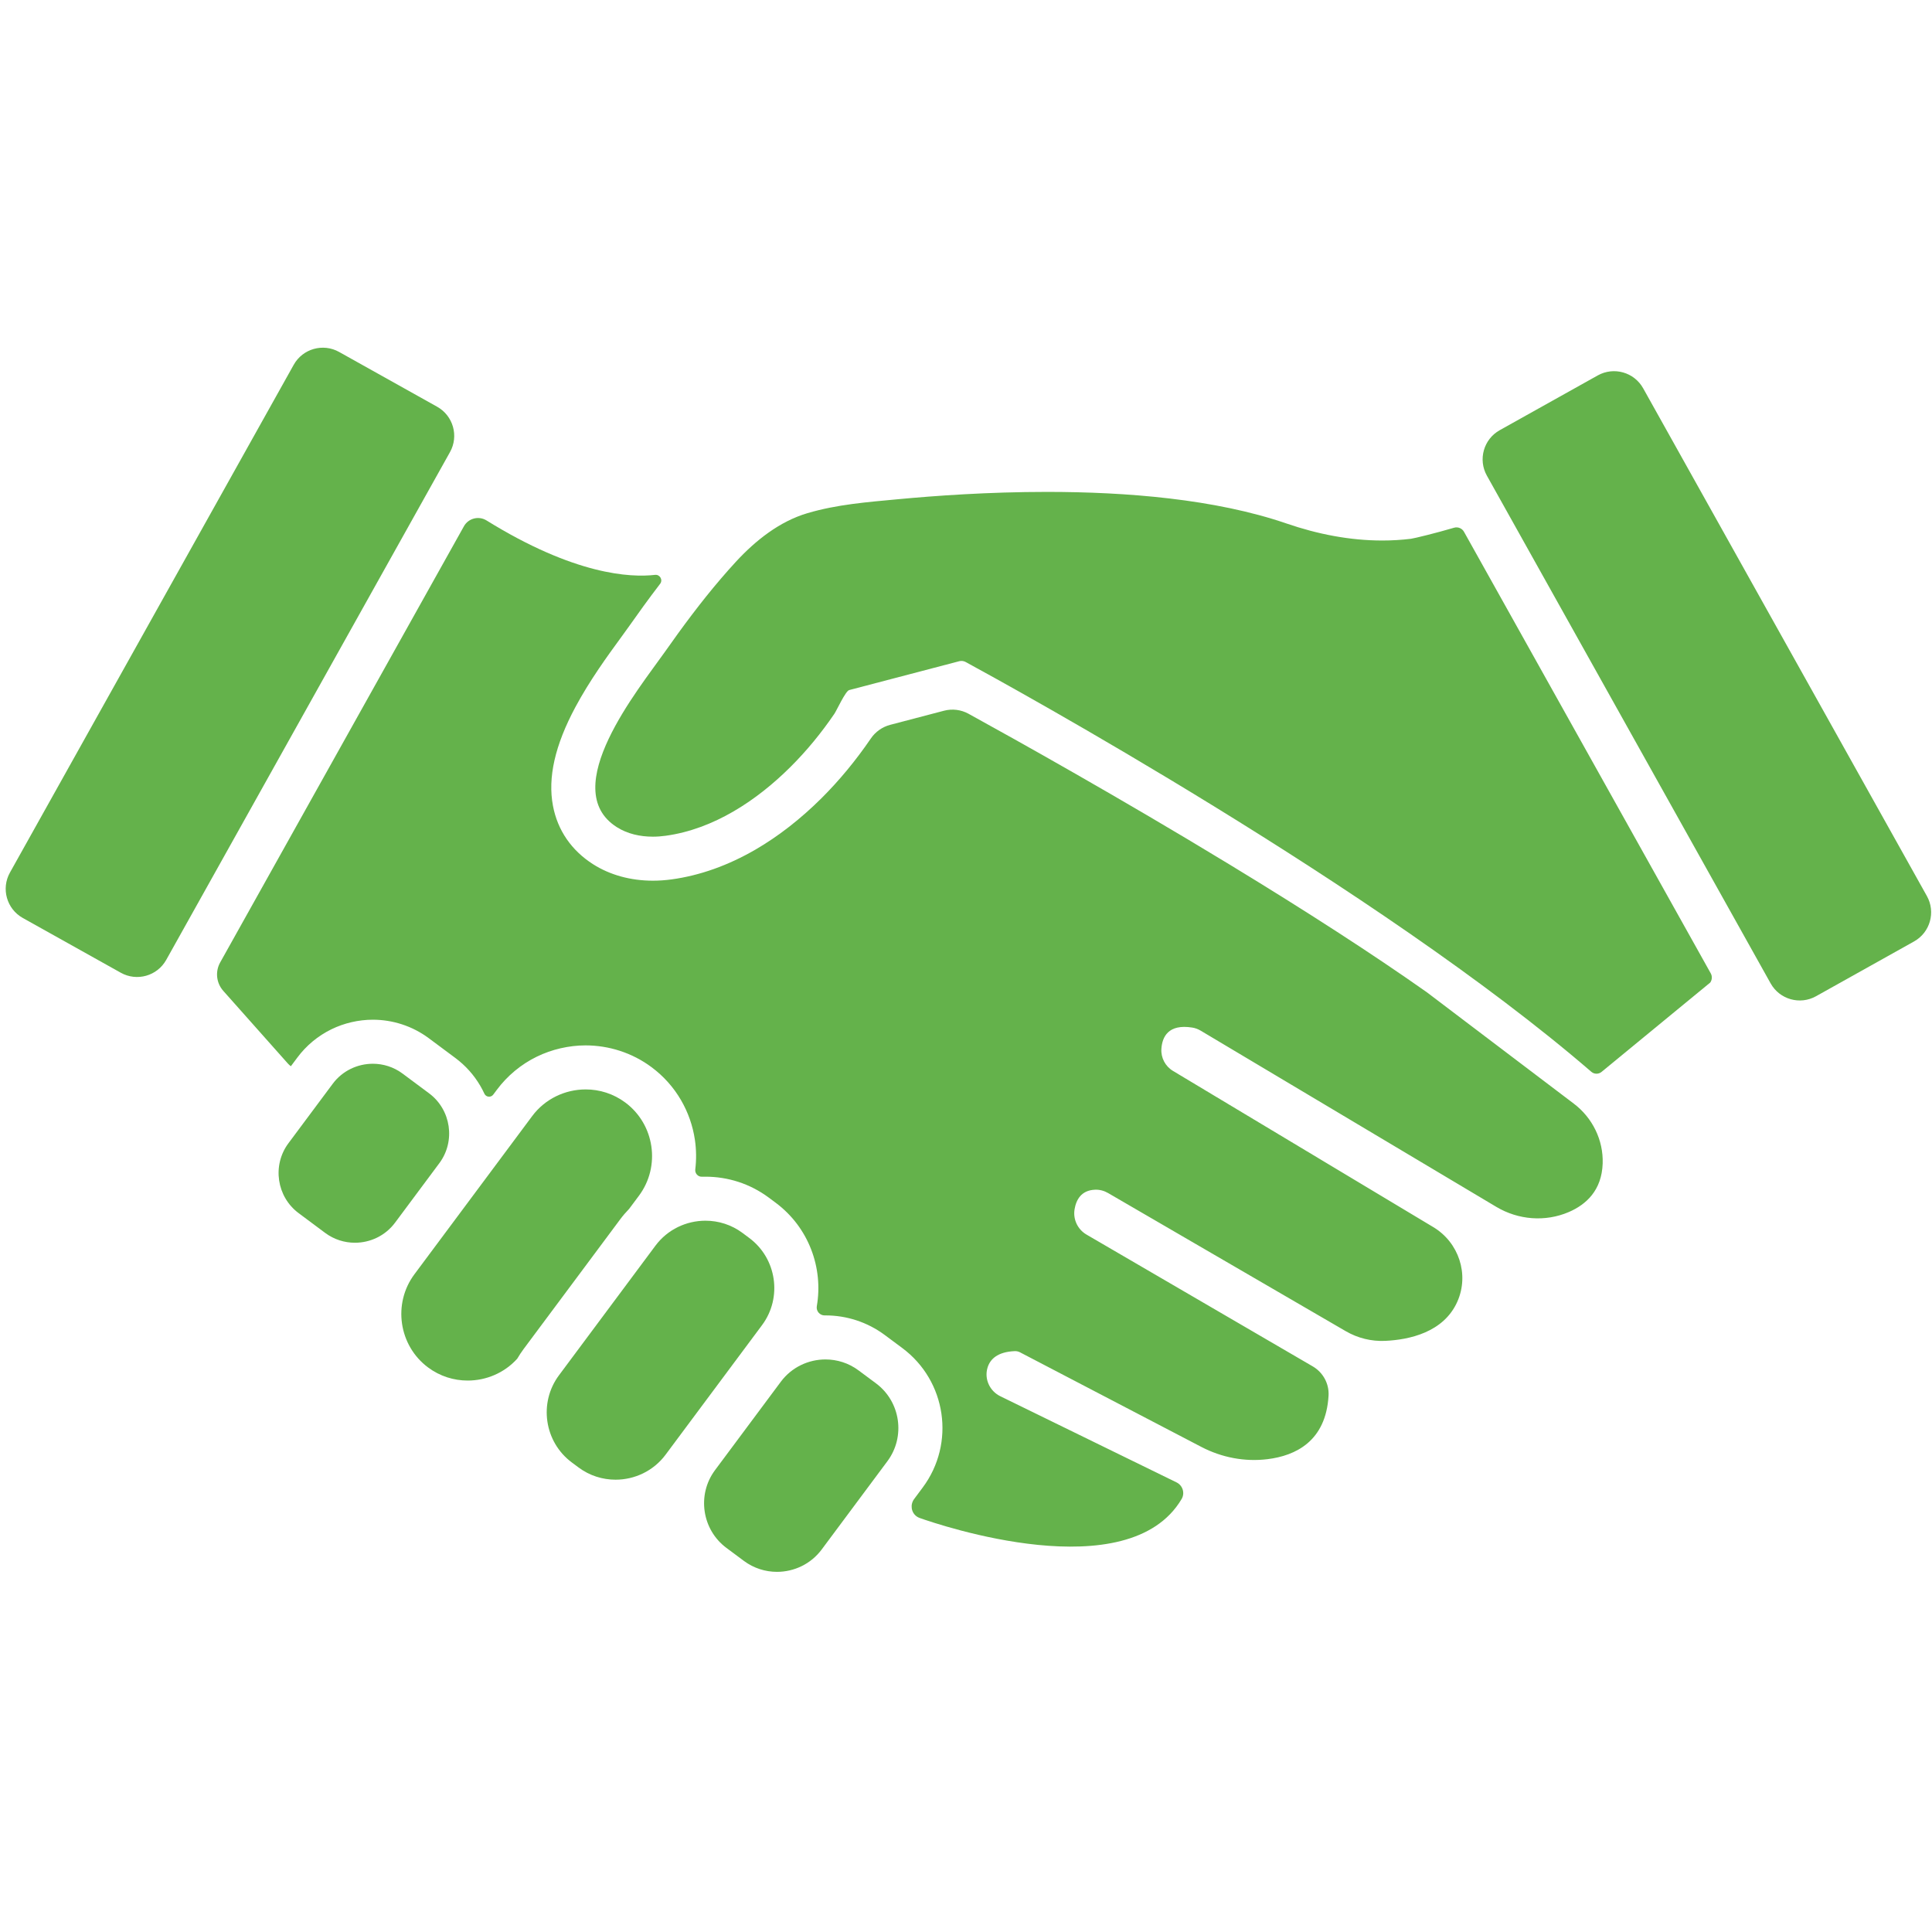 <svg xmlns="http://www.w3.org/2000/svg" xmlns:xlink="http://www.w3.org/1999/xlink" width="500" zoomAndPan="magnify" viewBox="0 0 375 375" height="500" preserveAspectRatio="xMidYMid meet" version="1.0"><defs><clipPath id="ce09008d59"><path d="M 136.551 263.773 L 174.48 263.773 L 174.48 305.094 L 136.551 305.094 Z M 136.551 263.773 " clip-rule="nonzero"/></clipPath><clipPath id="b3f31b2f10"><path d="M 287.77 72 L 374.832 72 L 374.832 194.297 L 287.77 194.297 Z M 287.77 72 " clip-rule="nonzero"/></clipPath></defs><path fill="#64b24b" d="M 127.215 241.793 L 108.496 266.941 C 104.527 272.27 105.641 279.879 110.973 283.848 L 112.289 284.828 C 114.441 286.434 116.969 287.207 119.48 287.207 C 123.176 287.207 126.832 285.527 129.195 282.348 L 147.914 257.203 C 151.883 251.875 150.77 244.266 145.438 240.297 L 144.125 239.316 C 141.969 237.711 139.441 236.938 136.934 236.938 C 133.234 236.938 129.578 238.617 127.215 241.793 " fill-opacity="1" fill-rule="nonzero"/><g clip-path="url(#ce09008d59)"><path fill="#64b24b" d="M 151.551 268.203 L 138.785 285.352 C 135.242 290.109 136.234 296.902 140.996 300.445 L 144.387 302.969 C 146.312 304.402 148.57 305.094 150.809 305.094 C 154.109 305.094 157.375 303.594 159.484 300.762 L 172.25 283.613 C 175.793 278.852 174.797 272.059 170.039 268.516 L 166.645 265.992 C 164.723 264.559 162.465 263.867 160.223 263.867 C 156.926 263.867 153.66 265.367 151.551 268.203 " fill-opacity="1" fill-rule="nonzero"/></g><path fill="#64b24b" d="M 83.285 212.215 L 78.137 208.383 C 76.406 207.094 74.379 206.473 72.367 206.473 C 69.402 206.477 66.469 207.82 64.574 210.371 L 55.98 221.91 C 52.797 226.188 53.691 232.293 57.969 235.473 L 63.117 239.309 C 64.848 240.594 66.875 241.215 68.887 241.215 C 71.852 241.215 74.785 239.867 76.68 237.32 L 85.273 225.777 C 88.457 221.504 87.562 215.398 83.285 212.215 " fill-opacity="1" fill-rule="nonzero"/><path fill="#64b24b" d="M 121.371 214 C 119.066 212.285 116.363 211.453 113.68 211.457 C 109.723 211.457 105.812 213.254 103.285 216.648 L 80.438 247.336 C 76.195 253.039 77.387 261.18 83.09 265.422 C 85.395 267.141 88.098 267.965 90.781 267.965 C 94.348 267.965 97.879 266.504 100.391 263.727 C 100.77 263.082 101.188 262.449 101.641 261.836 L 112.492 247.266 L 120.363 236.691 C 120.902 235.965 121.492 235.281 122.121 234.633 L 124.02 232.086 C 128.266 226.383 127.074 218.246 121.371 214 " fill-opacity="1" fill-rule="nonzero"/><path fill="#64b24b" d="M 57.008 70.809 L 1.93 169.363 C 0.184 172.488 1.301 176.434 4.426 178.18 L 23.449 188.809 C 26.57 190.555 30.516 189.438 32.262 186.316 L 87.34 87.758 C 89.086 84.637 87.969 80.691 84.844 78.945 L 65.82 68.312 C 62.699 66.566 58.75 67.684 57.008 70.809 " fill-opacity="1" fill-rule="nonzero"/><g clip-path="url(#b3f31b2f10)"><path fill="#64b24b" d="M 288.598 92.316 L 343.676 190.871 C 345.422 193.996 349.367 195.113 352.492 193.367 L 371.516 182.734 C 374.637 180.992 375.754 177.043 374.008 173.922 L 318.934 75.363 C 317.188 72.242 313.242 71.125 310.117 72.871 L 291.094 83.5 C 287.973 85.246 286.855 89.191 288.598 92.316 " fill-opacity="1" fill-rule="nonzero"/></g><path fill="#64b24b" d="M 311.078 225.836 C 311.23 221.289 309.102 216.965 305.473 214.215 L 276.891 192.555 C 266.559 185.273 253.676 176.934 238.59 167.762 C 217.324 154.836 197.281 143.648 187.988 138.539 C 186.539 137.742 184.84 137.531 183.238 137.949 L 172.793 140.688 C 171.258 141.09 169.918 142.035 169.027 143.348 L 169.016 143.363 C 166.117 147.609 162.895 151.504 159.438 154.945 C 155.375 158.98 151.07 162.332 146.633 164.906 C 141.312 167.992 135.832 169.941 130.348 170.691 C 129.133 170.859 127.914 170.941 126.719 170.941 C 122.418 170.941 118.41 169.84 115.129 167.754 C 110.922 165.078 108.227 161.156 107.332 156.418 C 106.293 150.938 107.711 144.676 111.668 137.277 C 114.457 132.066 117.93 127.301 120.469 123.824 C 121.09 122.969 121.629 122.23 122.059 121.621 C 123.809 119.137 125.844 116.297 128.129 113.32 C 128.711 112.562 128.094 111.477 127.145 111.582 C 122.348 112.137 111.496 111.594 94.43 101.016 C 92.914 100.078 90.918 100.594 90.047 102.148 L 42.734 186.812 C 41.742 188.59 41.984 190.801 43.336 192.324 L 55.879 206.434 C 56.055 206.629 56.246 206.805 56.457 206.957 L 57.719 205.266 C 59.441 202.949 61.723 201.055 64.316 199.789 C 66.809 198.57 69.59 197.93 72.367 197.926 C 74.285 197.926 76.18 198.227 77.996 198.816 C 79.883 199.426 81.645 200.34 83.242 201.527 L 88.391 205.359 C 90.359 206.828 91.988 208.645 93.227 210.762 C 93.516 211.258 93.781 211.77 94.023 212.289 C 94.344 212.977 95.285 213.074 95.738 212.465 L 96.426 211.547 C 98.453 208.82 101.133 206.59 104.184 205.102 C 107.117 203.668 110.453 202.91 113.656 202.91 C 115.902 202.91 118.152 203.262 120.293 203.957 C 122.512 204.672 124.598 205.746 126.473 207.145 C 128.793 208.871 130.707 211.008 132.164 213.5 C 133.562 215.895 134.477 218.504 134.883 221.258 C 135.16 223.168 135.184 225.082 134.953 226.977 C 134.859 227.75 135.469 228.434 136.25 228.402 C 136.48 228.398 136.711 228.395 136.945 228.395 C 139.082 228.395 141.25 228.73 143.305 229.398 C 145.434 230.086 147.422 231.121 149.227 232.461 L 150.543 233.441 C 156.988 238.238 159.824 246.109 158.543 253.531 C 158.379 254.477 159.121 255.332 160.078 255.324 C 160.129 255.32 160.18 255.32 160.234 255.32 C 162.266 255.32 164.27 255.637 166.195 256.262 C 168.191 256.91 170.059 257.879 171.75 259.137 L 175.141 261.66 C 183.707 268.039 185.48 280.148 179.105 288.715 L 177.434 290.961 C 176.645 292.016 176.832 293.531 177.895 294.316 C 178.078 294.449 178.285 294.559 178.5 294.637 C 182.305 295.988 218.984 308.445 229.348 290.965 C 230.031 289.812 229.57 288.324 228.371 287.734 L 194.156 271.008 C 192.094 269.996 191.012 267.645 191.684 265.449 C 192.172 263.848 193.566 262.398 196.953 262.254 C 197.309 262.238 197.664 262.316 197.984 262.484 L 233.176 280.844 C 237.129 282.906 241.613 283.77 246.035 283.223 C 251.457 282.551 257.352 279.762 257.871 270.906 C 258.008 268.582 256.809 266.383 254.797 265.211 L 210.887 239.629 C 209.172 238.629 208.246 236.672 208.574 234.715 C 208.883 232.883 209.863 231.02 212.559 230.922 C 213.441 230.887 214.312 231.125 215.074 231.566 L 261.219 258.387 C 263.535 259.73 266.188 260.387 268.867 260.262 C 273.48 260.047 280.215 258.648 282.875 252.637 C 285.215 247.355 283.156 241.152 278.199 238.18 L 227.68 207.867 C 226.188 206.973 225.309 205.32 225.426 203.582 C 225.574 201.293 226.734 198.699 231.43 199.453 C 232 199.543 232.547 199.75 233.039 200.043 L 290.43 234.25 C 294.691 236.793 299.926 237.215 304.488 235.262 C 307.883 233.805 310.902 231.043 311.078 225.836 " fill-opacity="1" fill-rule="nonzero"/><path fill="#64b24b" d="M 332.055 188.926 L 284.16 103.219 C 283.777 102.535 282.973 102.211 282.223 102.434 C 278.785 103.453 274.484 104.5 273.859 104.578 C 272.008 104.805 270.148 104.914 268.293 104.914 C 261.984 104.914 255.684 103.664 249.73 101.617 C 235.852 96.848 218.598 95.477 203.207 95.477 C 191.82 95.477 181.457 96.227 174.23 96.906 C 168.273 97.469 162.492 97.902 156.723 99.605 C 151.301 101.207 146.66 104.902 142.875 108.996 C 141.875 110.078 140.895 111.184 139.934 112.309 C 136.051 116.844 132.465 121.68 129.051 126.535 C 124.043 133.652 108.059 153.125 119.715 160.543 C 121.785 161.859 124.25 162.398 126.723 162.398 C 127.547 162.398 128.375 162.336 129.191 162.223 C 138.516 160.945 146.867 155.387 153.41 148.883 C 156.582 145.73 159.434 142.242 161.953 138.547 C 162.387 137.914 164.105 134.133 164.828 133.941 L 180.832 129.746 L 186.18 128.344 C 186.32 128.309 186.469 128.289 186.617 128.289 C 186.898 128.289 187.18 128.359 187.434 128.496 C 195.68 132.969 267.602 172.41 308.871 208.031 C 308.875 208.035 308.879 208.039 308.883 208.039 C 309.449 208.527 310.289 208.527 310.867 208.051 L 331.957 190.711 C 332.328 190.18 332.367 189.488 332.055 188.926 " fill-opacity="1" fill-rule="nonzero"/></svg>